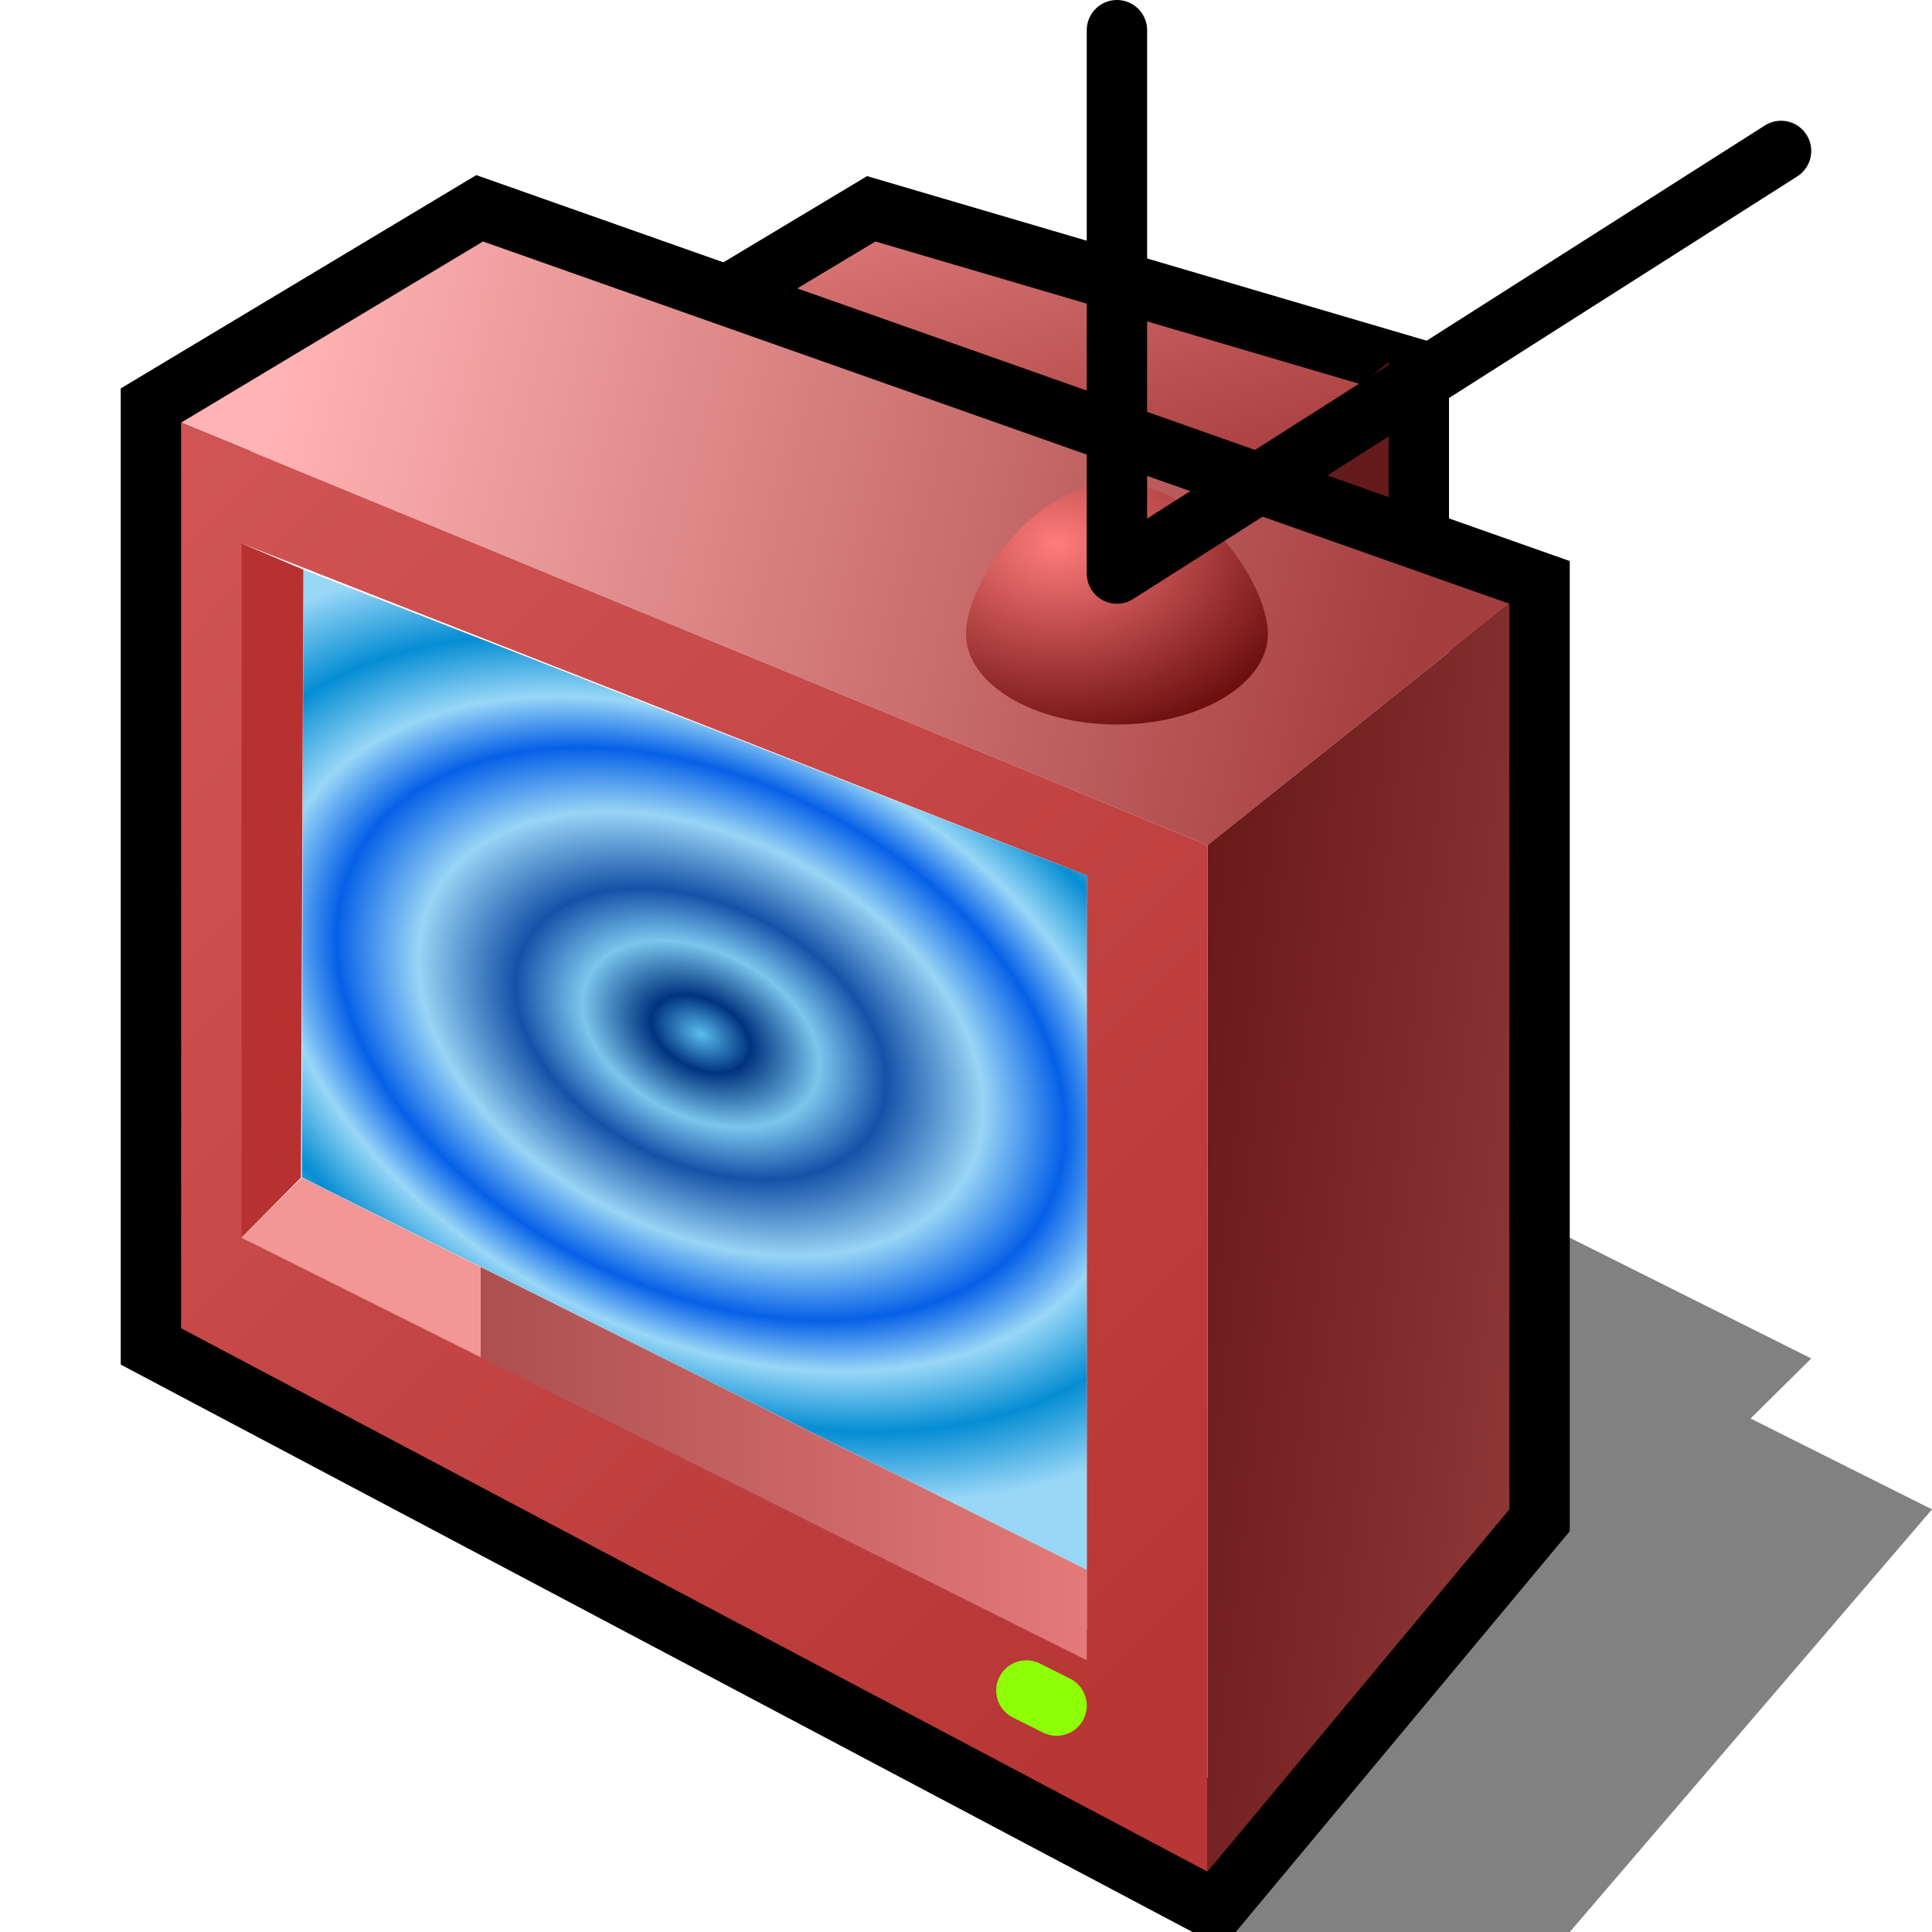 <?xml version="1.0" encoding="UTF-8" standalone="yes"?>
<svg version="1.1" width="64" height="64" color-interpolation="linearRGB"
     xmlns:svg="http://www.w3.org/2000/svg" xmlns="http://www.w3.org/2000/svg">
 <g>
  <path style="fill:#010101; fill-opacity:0.494"
        d="M40 64H52L64 50L57.99 46.99L60 45L50 40L40 64z"
  />
  <path style="fill:none; stroke:#010000; stroke-width:4"
        d="M24 11L29 8L46 13V19"
  />
  <linearGradient id="gradient0" gradientUnits="userSpaceOnUse" x1="122.91" y1="-32.33" x2="131.68" y2="-5.43">
   <stop offset="0.007" stop-color="#fd9d9d"/>
   <stop offset="1" stop-color="#891a1a"/>
  </linearGradient>
  <path style="fill:url(#gradient0)"
        d="M24 11L29 8L46 13L41 17L24 11z"
  />
  <path style="fill:#651b1b"
        d="M41 16L46 12V18L41 16z"
  />
  <path style="fill:none; stroke:#010000; stroke-width:4"
        d="M6 14V44L40 62L50 50V20L16 8L6 14z"
  />
  <linearGradient id="gradient1" gradientUnits="userSpaceOnUse" x1="20.98" y1="-36.46" x2="58.34" y2="-27.7">
   <stop offset="0" stop-color="#ffb3b3"/>
   <stop offset="1" stop-color="#a53e3e"/>
  </linearGradient>
  <path style="fill:url(#gradient1)"
        d="M6 14L40 28L50 20L16 8L6 14z"
  />
  <linearGradient id="gradient2" gradientUnits="userSpaceOnUse" x1="35.26" y1="-1.67" x2="72.74" y2="2.85">
   <stop offset="0" stop-color="#530404"/>
   <stop offset="1" stop-color="#bc6060"/>
  </linearGradient>
  <path style="fill:url(#gradient2)"
        d="M40 28V62L50 50V20L40 28z"
  />
  <linearGradient id="gradient3" gradientUnits="userSpaceOnUse" x1="11.3" y1="82.69" x2="-25.59" y2="46.62">
   <stop offset="0" stop-color="#b73636"/>
   <stop offset="1" stop-color="#d25555"/>
  </linearGradient>
  <path style="fill:url(#gradient3)"
        d="M6 14V44L40 62V28L6 14z
           M36 29V54L8 41V18L36 29z"
  />
  <radialGradient id="gradient4" gradientUnits="userSpaceOnUse" cx="0" cy="0" r="64" gradientTransform="matrix(0.292,0.149,-0.098,0.191,23.216,34.251)">
   <stop offset="0" stop-color="#5abcee"/>
   <stop offset="0.083" stop-color="#00337f"/>
   <stop offset="0.199" stop-color="#7ac6ed"/>
   <stop offset="0.311" stop-color="#1651a8"/>
   <stop offset="0.475" stop-color="#98d5f5"/>
   <stop offset="0.612" stop-color="#0660e7"/>
   <stop offset="0.721" stop-color="#99d7f7"/>
   <stop offset="0.851" stop-color="#058dd3"/>
   <stop offset="1" stop-color="#99d7f7"/>
  </radialGradient>
  <path style="fill:url(#gradient4)"
        d="M36 29V52L10 39L10.05 18.87L36 29z"
  />
  <linearGradient id="gradient5" gradientUnits="userSpaceOnUse" x1="63.81" y1="3.47" x2="73.7" y2="31.53">
   <stop offset="1" stop-color="#b83131"/>
   <stop offset="0" stop-color="#250e0e"/>
  </linearGradient>
  <path style="fill:url(#gradient5)"
        d="M9.97 39.01L8 41V18L10.05 18.87L9.97 39.01z"
  />
  <linearGradient id="gradient6" gradientUnits="userSpaceOnUse" x1="3.44" y1="-5.52" x2="39.3" y2="-5.52">
   <stop offset="0.348" stop-color="#f29696"/>
   <stop offset="0" stop-color="#ad4f4f"/>
   <stop offset="0.982" stop-color="#eb7f7f"/>
  </linearGradient>
  <path style="fill:url(#gradient6)"
        d="M36 52V55L8 41L10 39.01L36 52z"
  />
  <path style="fill:none; stroke:#8dff06; stroke-width:2; stroke-linecap:round"
        d="M34 56L35 56.5"
  />
  <radialGradient id="gradient7" gradientUnits="userSpaceOnUse" cx="0" cy="0" r="64" gradientTransform="matrix(0.141,0,0,0.109,35,18)">
   <stop offset="0" stop-color="#ff7c7c"/>
   <stop offset="0.989" stop-color="#650a0a"/>
  </radialGradient>
  <path style="fill:url(#gradient7)"
        d="M37 16C34.23 16 32 19.34 32 21C32 22.65 34.23 24 37 24C39.76 24 42 22.65 42 21C42 19.34 39.76 16 37 16z"
  />
  <path style="fill:none; stroke:#010000; stroke-width:2; stroke-linecap:round; stroke-linejoin:round"
        d="M37 1V19L59 5"
  />
 </g>
</svg>
